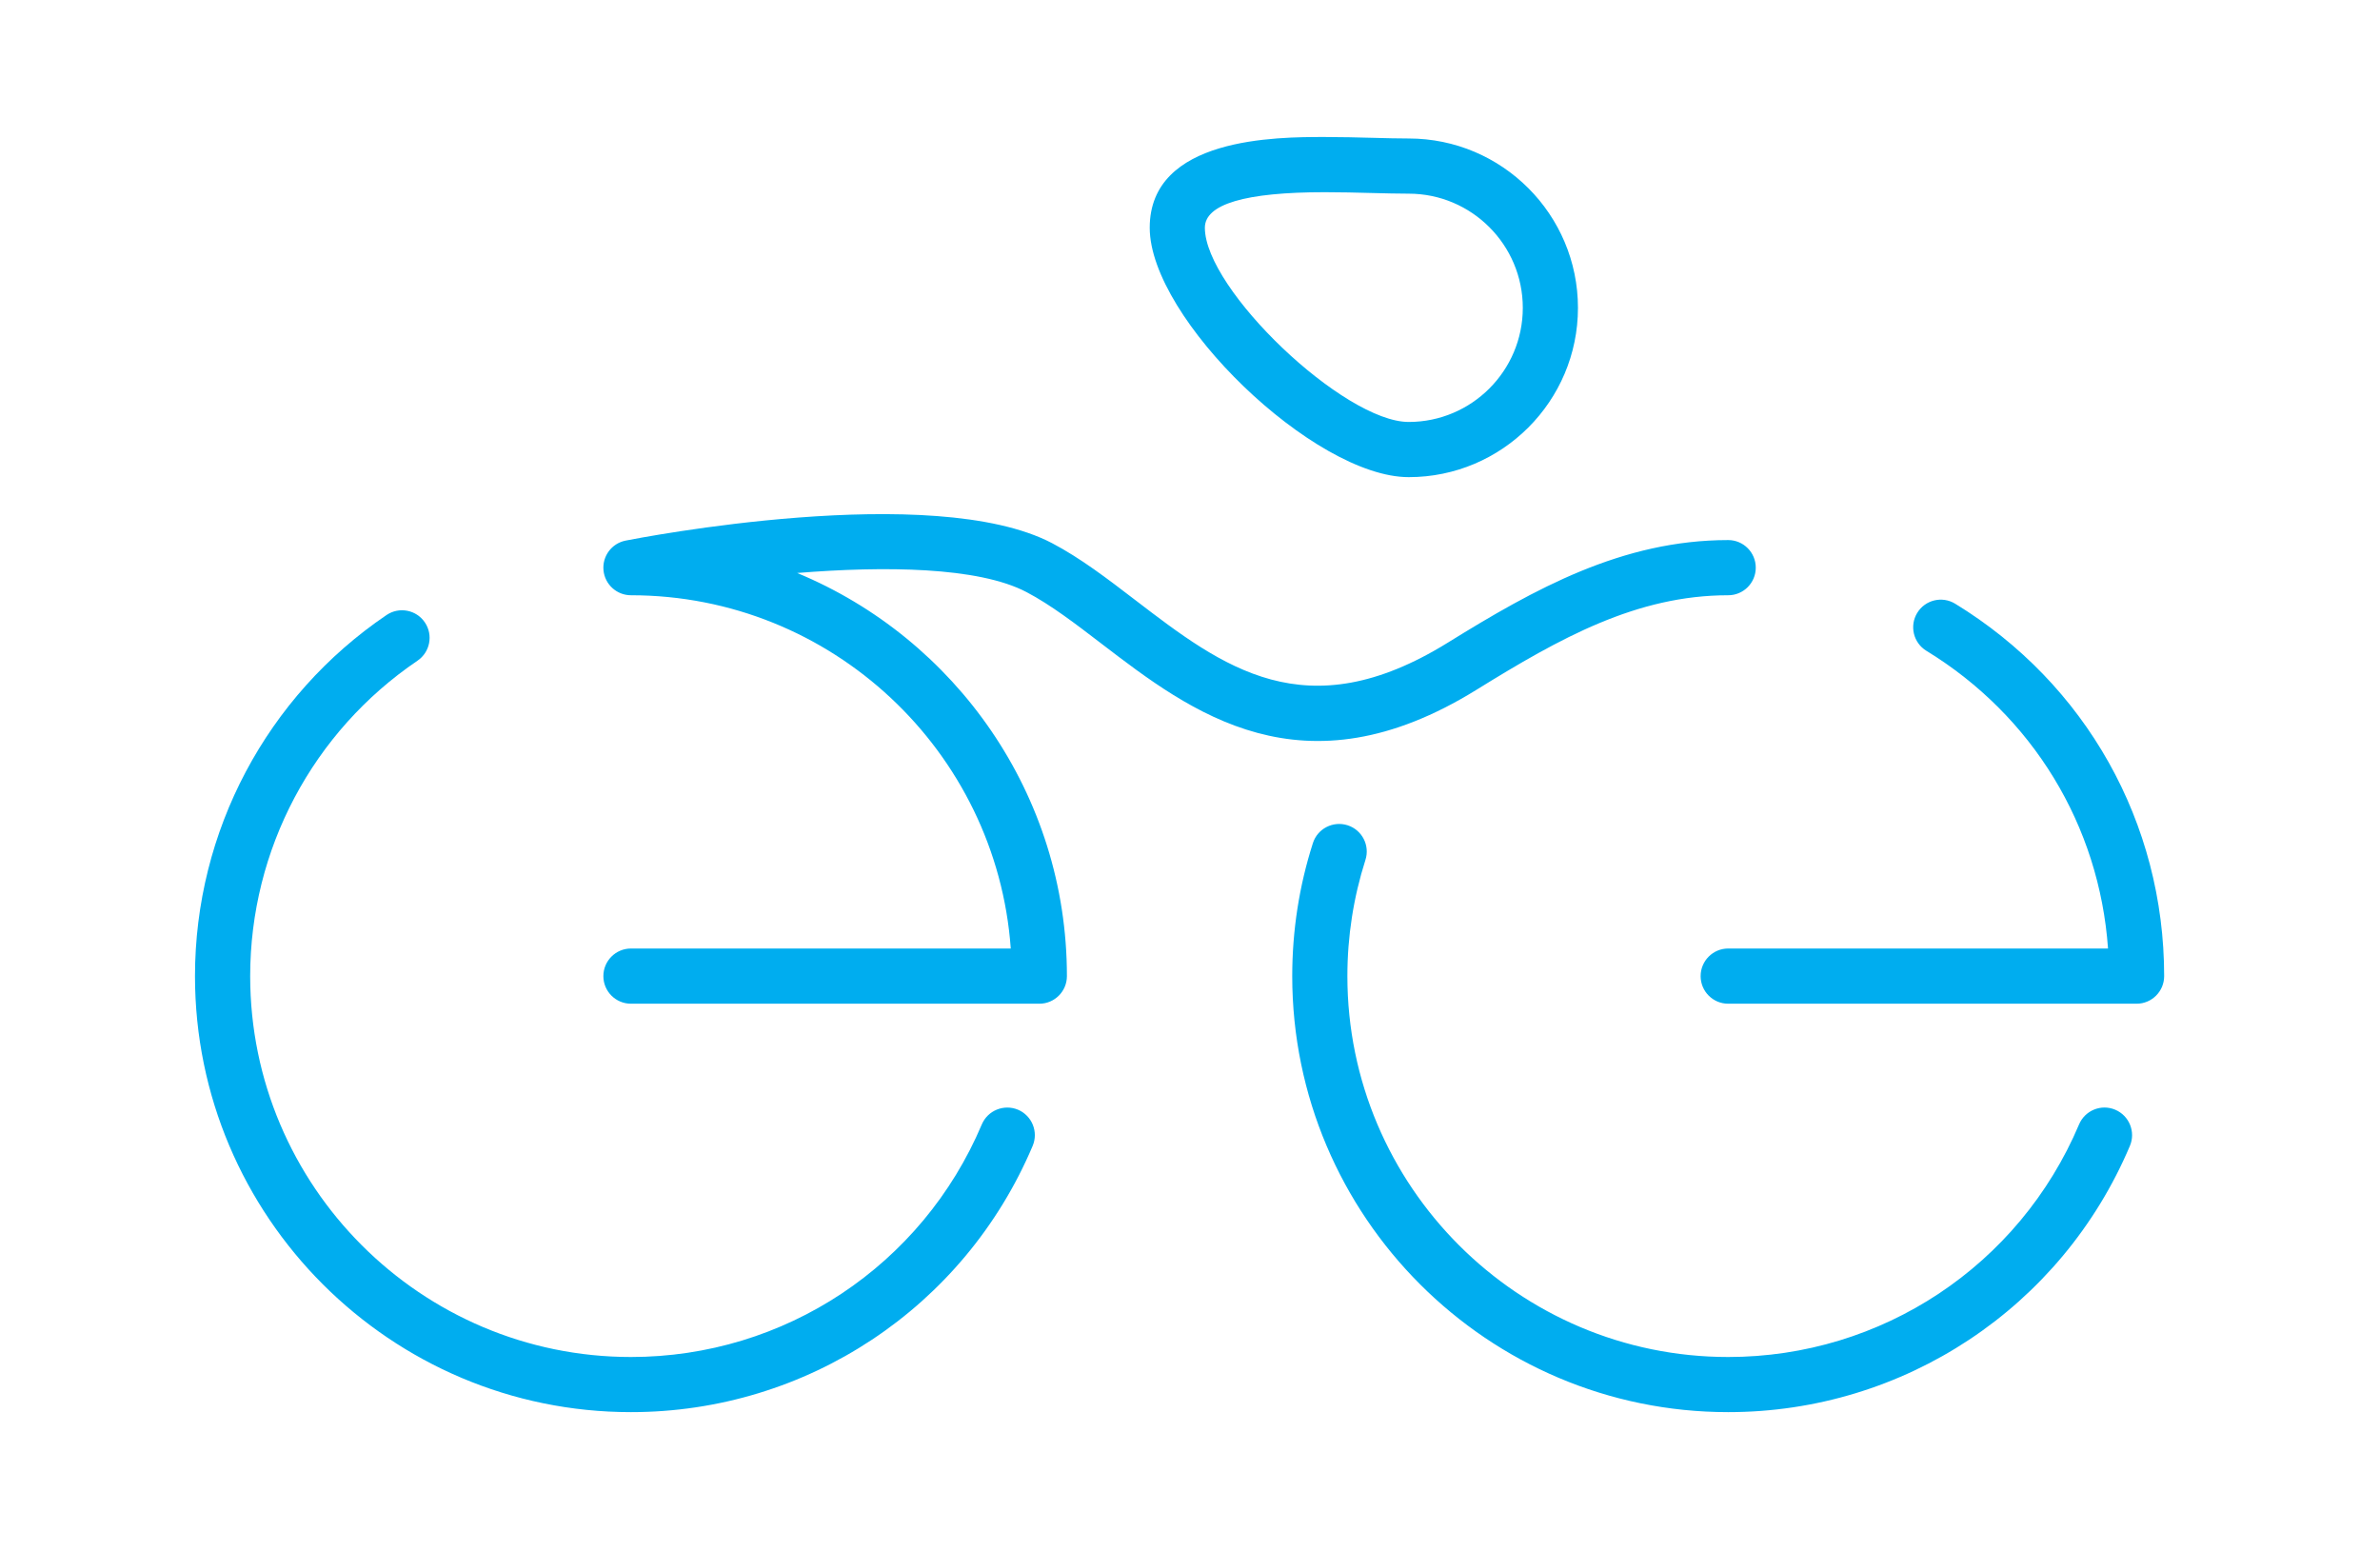 <?xml version="1.0" encoding="UTF-8" standalone="no"?>
<svg
   xmlns:dc="http://purl.org/dc/elements/1.1/"
   xmlns:cc="http://creativecommons.org/ns#"
   xmlns:rdf="http://www.w3.org/1999/02/22-rdf-syntax-ns#"
   xmlns:svg="http://www.w3.org/2000/svg"
   xmlns="http://www.w3.org/2000/svg"
   viewBox="0 0 347.717 226.771"
   height="226.771"
   width="347.717"
   xml:space="preserve"
   id="svg2"
   version="1.1"><defs
     id="defs6"><clipPath
       id="clipPath18"
       clipPathUnits="userSpaceOnUse"><path
         id="path16"
         d="M 0,170.078 H 260.788 V 0 H 0 Z" /></clipPath></defs><g
     transform="matrix(1.333,0,0,-1.333,0,226.771)"
     id="g10"><g
       id="g12"><g
         clip-path="url(#clipPath18)"
         id="g14"><g
           transform="translate(69.156,15.372)"
           id="g20"><path
             id="path22"
             style="fill:#00adef;fill-opacity:1;fill-rule:nonzero;stroke:none"
             d="m 0,0 c -26.35,0 -47.785,21.433 -47.785,47.781 0,15.867 7.847,30.66 20.994,39.571 1.381,0.935 3.263,0.576 4.199,-0.807 0.937,-1.38 0.576,-3.26 -0.807,-4.198 C -34.881,74.563 -41.736,61.641 -41.736,47.781 -41.736,24.769 -23.013,6.042 0,6.042 c 16.812,0 31.904,10.009 38.454,25.491 0.652,1.533 2.425,2.251 3.966,1.608 1.537,-0.653 2.255,-2.426 1.605,-3.965 C 36.526,11.451 19.244,0 0,0" /></g><g
           transform="translate(113.915,60.129)"
           id="g24"><path
             id="path26"
             style="fill:#00adef;fill-opacity:1;fill-rule:nonzero;stroke:none"
             d="m 0,0 h -44.759 c -1.671,0 -3.025,1.354 -3.025,3.024 0,1.671 1.354,3.025 3.025,3.025 h 41.626 c -1.555,21.608 -19.631,38.712 -41.626,38.712 -1.555,0 -2.858,1.18 -3.011,2.728 -0.152,1.548 0.896,2.958 2.422,3.261 1.371,0.268 33.692,6.573 46.756,-0.288 3.105,-1.633 6.009,-3.856 9.084,-6.211 9.622,-7.365 18.696,-14.321 34.255,-4.697 9.575,5.93 19.138,11.255 30.752,11.255 1.669,0 3.022,-1.353 3.022,-3.024 0,-1.672 -1.353,-3.024 -3.022,-3.024 -10.039,0 -18.426,-4.688 -27.573,-10.35 C 28.84,22.59 16.629,31.936 6.817,39.448 3.953,41.643 1.246,43.715 -1.408,45.108 -6.7,47.891 -17.028,47.97 -26.545,47.201 -9.205,40.025 3.021,22.927 3.021,3.024 3.021,1.354 1.668,0 0,0" /></g><g
           transform="translate(189.414,15.372)"
           id="g28"><path
             id="path30"
             style="fill:#00adef;fill-opacity:1;fill-rule:nonzero;stroke:none"
             d="m 0,0 c -26.35,0 -47.782,21.433 -47.782,47.781 0,4.974 0.759,9.878 2.265,14.575 0.506,1.59 2.214,2.46 3.799,1.957 1.588,-0.507 2.471,-2.21 1.958,-3.802 -1.31,-4.1 -1.978,-8.381 -1.978,-12.73 0,-23.012 18.726,-41.739 41.738,-41.739 16.812,0 31.906,10.009 38.457,25.491 0.649,1.538 2.43,2.258 3.961,1.608 1.54,-0.653 2.26,-2.426 1.609,-3.965 C 36.527,11.451 19.242,0 0,0" /></g><g
           transform="translate(234.175,60.129)"
           id="g32"><path
             id="path34"
             style="fill:#00adef;fill-opacity:1;fill-rule:nonzero;stroke:none"
             d="m 0,0 h -44.761 c -1.669,0 -3.021,1.354 -3.021,3.024 0,1.671 1.352,3.025 3.021,3.025 h 41.63 c -0.953,13.458 -8.244,25.496 -19.907,32.624 -1.427,0.871 -1.875,2.734 -1.003,4.159 0.871,1.424 2.727,1.872 4.153,1.004 C -5.542,35.068 3.021,19.812 3.021,3.024 3.021,1.354 1.668,0 0,0" /></g><g
           transform="translate(145.191,149.059)"
           id="g36"><path
             id="path38"
             style="fill:#00adef;fill-opacity:1;fill-rule:nonzero;stroke:none"
             d="m 0,0 c -8.717,0 -13.135,-1.309 -13.135,-3.895 0,-6.762 15.244,-21.283 22.341,-21.283 6.896,0 12.505,5.608 12.505,12.503 0,6.9 -5.609,12.513 -12.505,12.513 -1.214,0 -2.598,0.037 -4.069,0.074 C 3.509,-0.044 1.762,0 0,0 m 9.206,-31.226 c -10.345,0 -28.385,17.37 -28.385,27.331 0,9.944 13.932,9.944 19.179,9.944 1.816,0 3.616,-0.048 5.295,-0.091 1.418,-0.038 2.742,-0.072 3.911,-0.072 10.228,0 18.55,-8.327 18.55,-18.561 0,-10.229 -8.322,-18.551 -18.55,-18.551" /></g></g></g></g></svg>